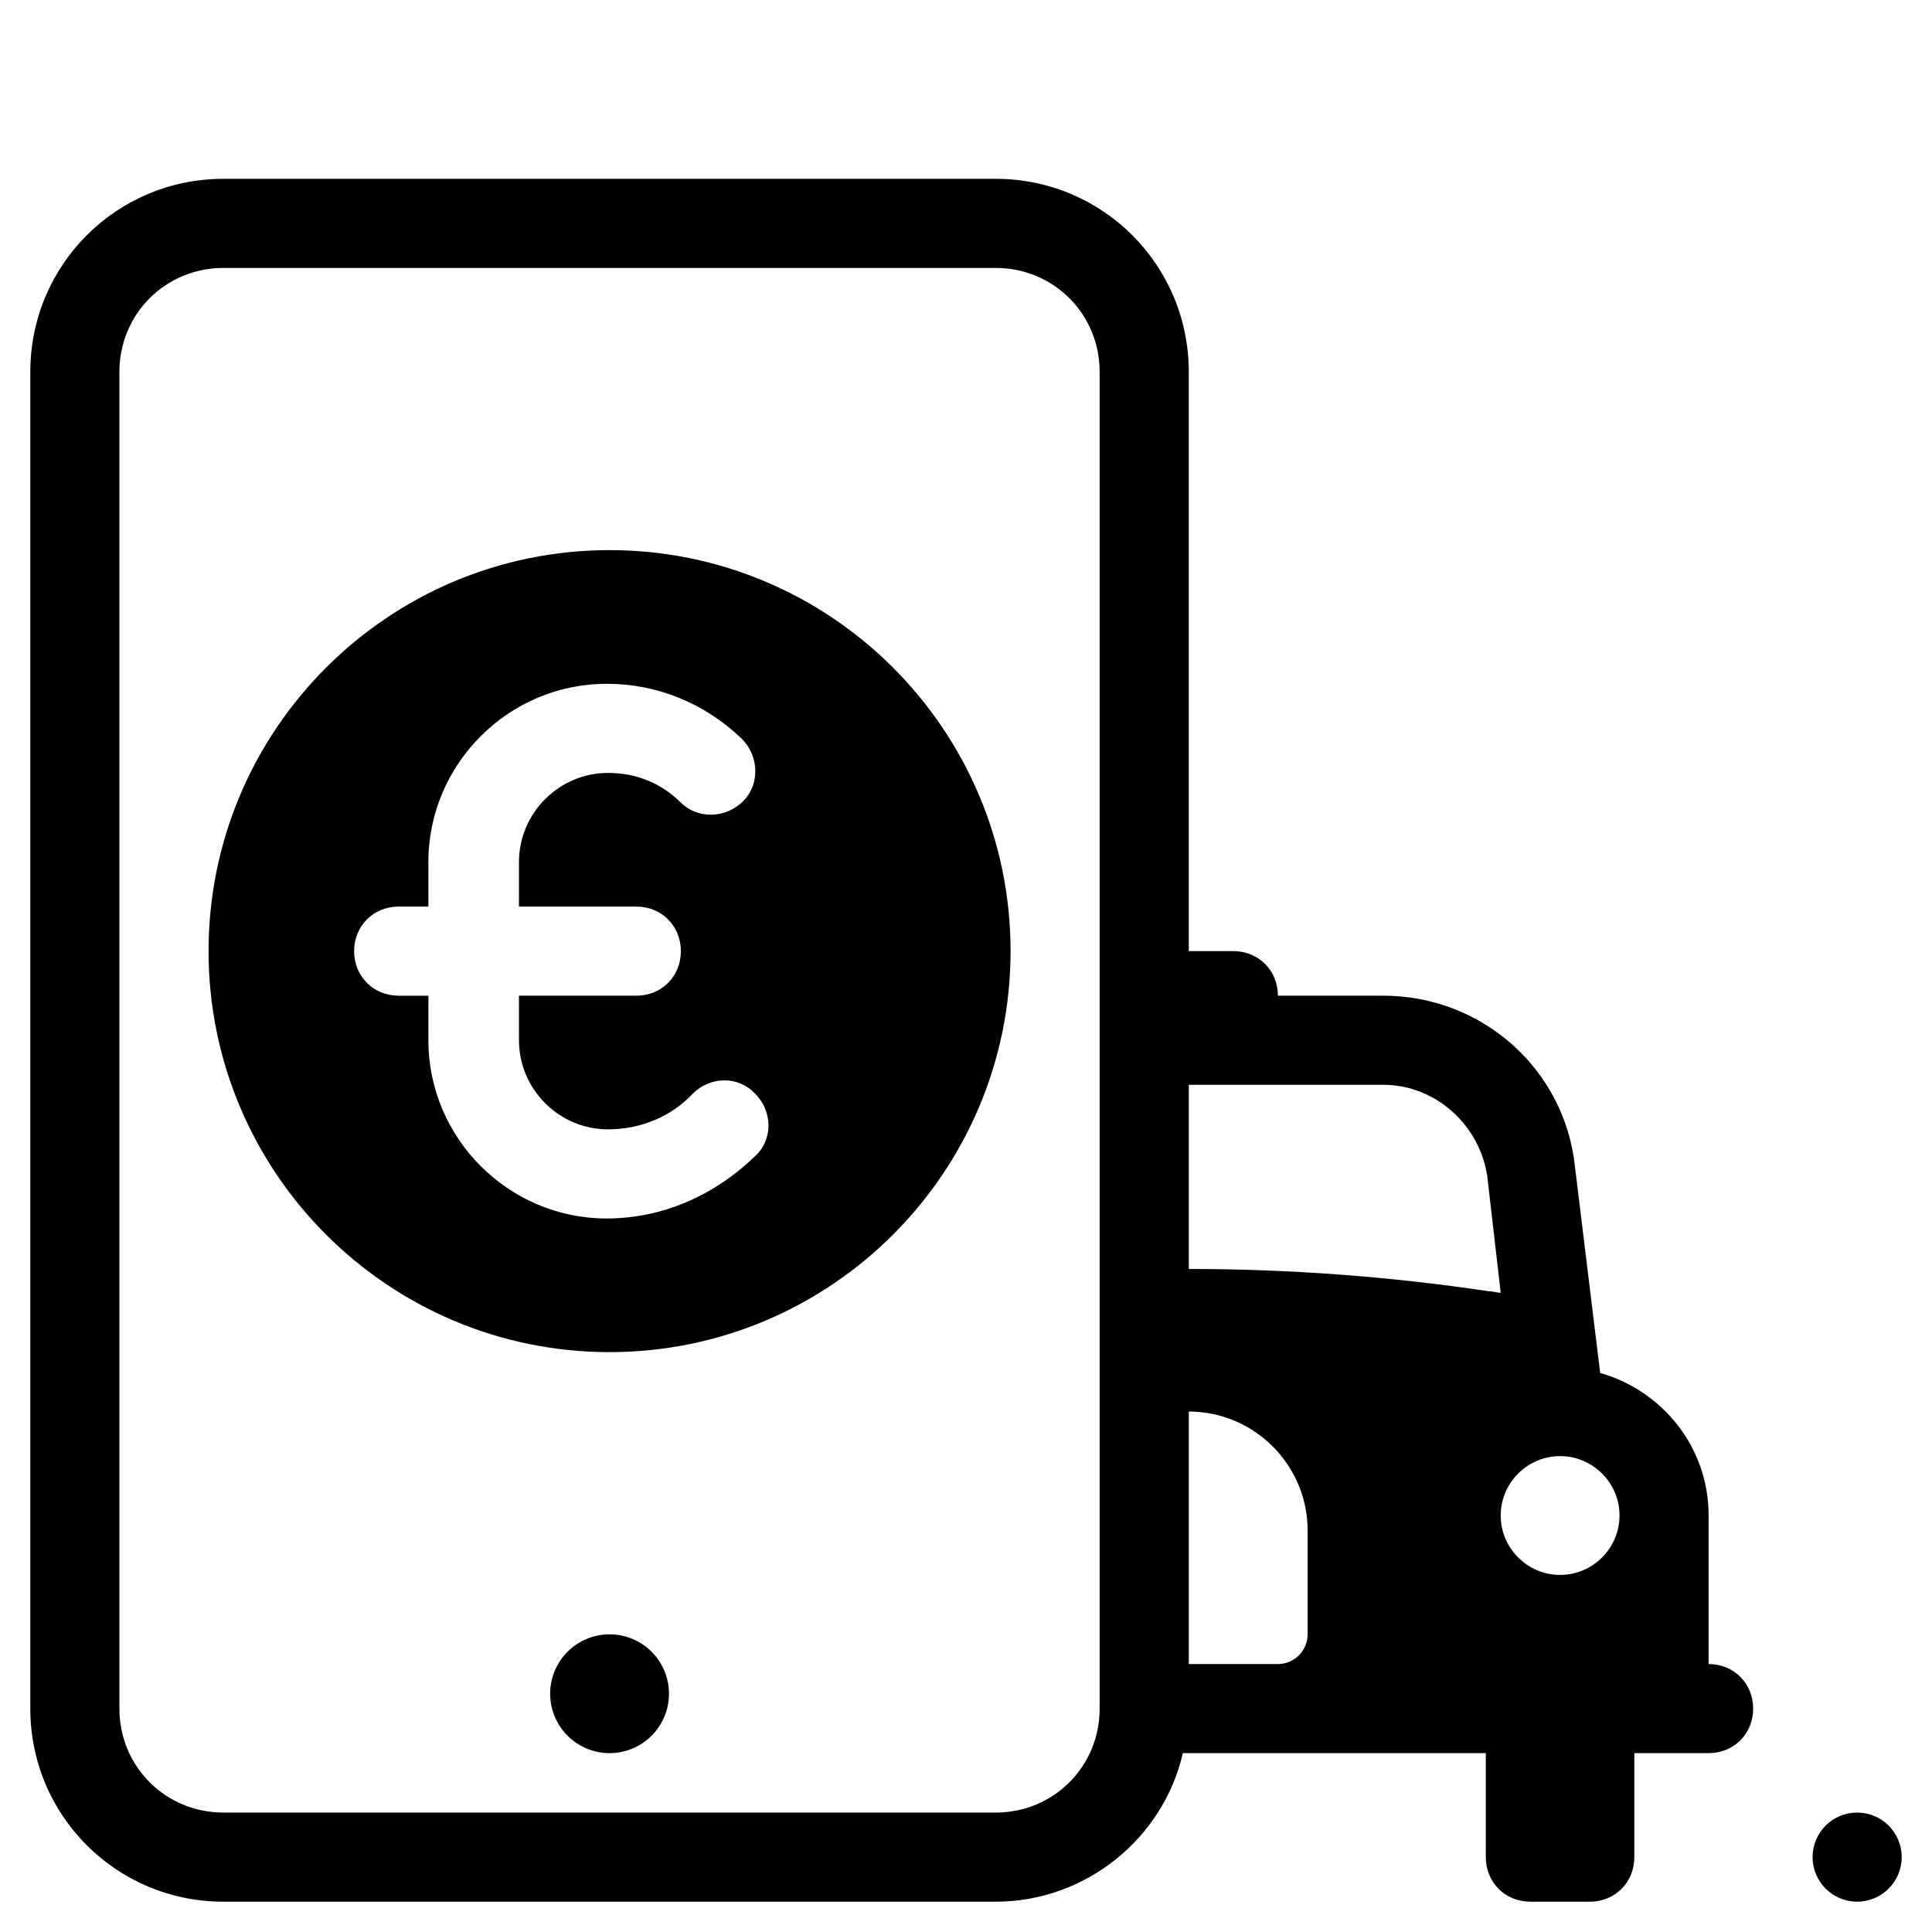 <?xml version="1.0" encoding="UTF-8"?>
<!-- Uploaded to: SVG Repo, www.svgrepo.com, Generator: SVG Repo Mixer Tools -->
<svg fill="#000000" width="800px" height="800px" version="1.1" viewBox="144 144 512 512" xmlns="http://www.w3.org/2000/svg">
 <path d="m203.2 191.39c-28.34 0-51.168 22.828-51.168 51.168v354.24c0 28.336 22.828 51.168 51.168 51.168h204.67c24.008 0 44.477-16.926 49.59-39.363h80.297v27.555c0 6.691 5.117 11.809 11.809 11.809h15.746c6.691 0 11.805-5.117 11.805-11.809v-27.555h19.684c6.691 0 11.805-5.113 11.805-11.805 0-6.691-5.113-11.809-11.805-11.809v-39.359c0-18.109-12.207-33.062-28.738-37.785l-6.688-54.715c-2.754-25.977-24.797-45.262-50.777-45.262h-27.941c0-6.691-5.117-11.809-11.809-11.809h-11.809v-153.5c0-28.34-22.828-51.168-51.168-51.168zm0 23.617h204.67c15.352 0 27.551 12.199 27.551 27.551v354.24c0 15.348-12.199 27.551-27.551 27.551h-204.67c-15.352 0-27.555-12.203-27.555-27.551v-354.24c0-15.352 12.203-27.551 27.555-27.551zm102.34 74.781c-58.648 0-106.27 47.625-106.27 106.27s47.625 106.27 106.27 106.27c58.645 0 106.27-47.625 106.27-106.27s-47.625-106.27-106.27-106.27zm-0.785 35.426c13.383 0 25.977 5.113 35.816 14.559 4.723 4.723 4.723 12.207 0.391 16.535-4.723 4.727-12.195 4.723-16.527 0.395-5.117-5.117-11.809-7.871-19.289-7.871-12.988 0-23.613 10.625-23.613 23.613v11.809h31.094c6.691 0 11.809 5.117 11.809 11.809s-5.117 11.809-11.809 11.809h-31.094v11.809c0 12.988 10.625 23.613 23.613 23.613 8.266 0 16.531-3.148 22.434-9.445 4.723-4.723 12.207-4.723 16.535 0 4.723 4.723 4.723 12.207 0 16.535-11.02 10.629-24.797 16.527-39.359 16.527-25.977 0-47.23-21.254-47.23-47.23v-11.809h-7.875c-6.691 0-11.805-5.117-11.805-11.809s5.113-11.809 11.805-11.809h7.875v-11.809c0-25.977 21.254-47.23 47.23-47.23zm154.29 106.27h51.559c13.777 0 25.586 10.621 27.555 24.398l3.543 30.703c-1.18 0-1.973-0.391-3.152-0.391-26.371-3.938-53.133-5.906-79.504-5.906zm0 86.59c17.316 0 31.488 14.172 31.488 31.488v27.551c0 4.332-3.543 7.875-7.871 7.875h-23.617zm98.398 11.809c8.66 0 15.746 7.086 15.746 15.746 0 8.656-7.086 15.742-15.746 15.742-8.656 0-15.742-7.086-15.742-15.742 0-8.66 7.086-15.746 15.742-15.746zm-251.9 47.23c-4.176 0-8.18 1.66-11.133 4.613s-4.613 6.957-4.613 11.133 1.66 8.18 4.613 11.133 6.957 4.609 11.133 4.609c4.176 0 8.18-1.656 11.133-4.609s4.609-6.957 4.609-11.133-1.656-8.18-4.609-11.133-6.957-4.613-11.133-4.613zm330.62 47.234c-6.523 0-11.809 5.285-11.809 11.809 0 6.519 5.285 11.809 11.809 11.809 6.519 0 11.809-5.289 11.809-11.809 0-6.523-5.289-11.809-11.809-11.809z"/>
</svg>